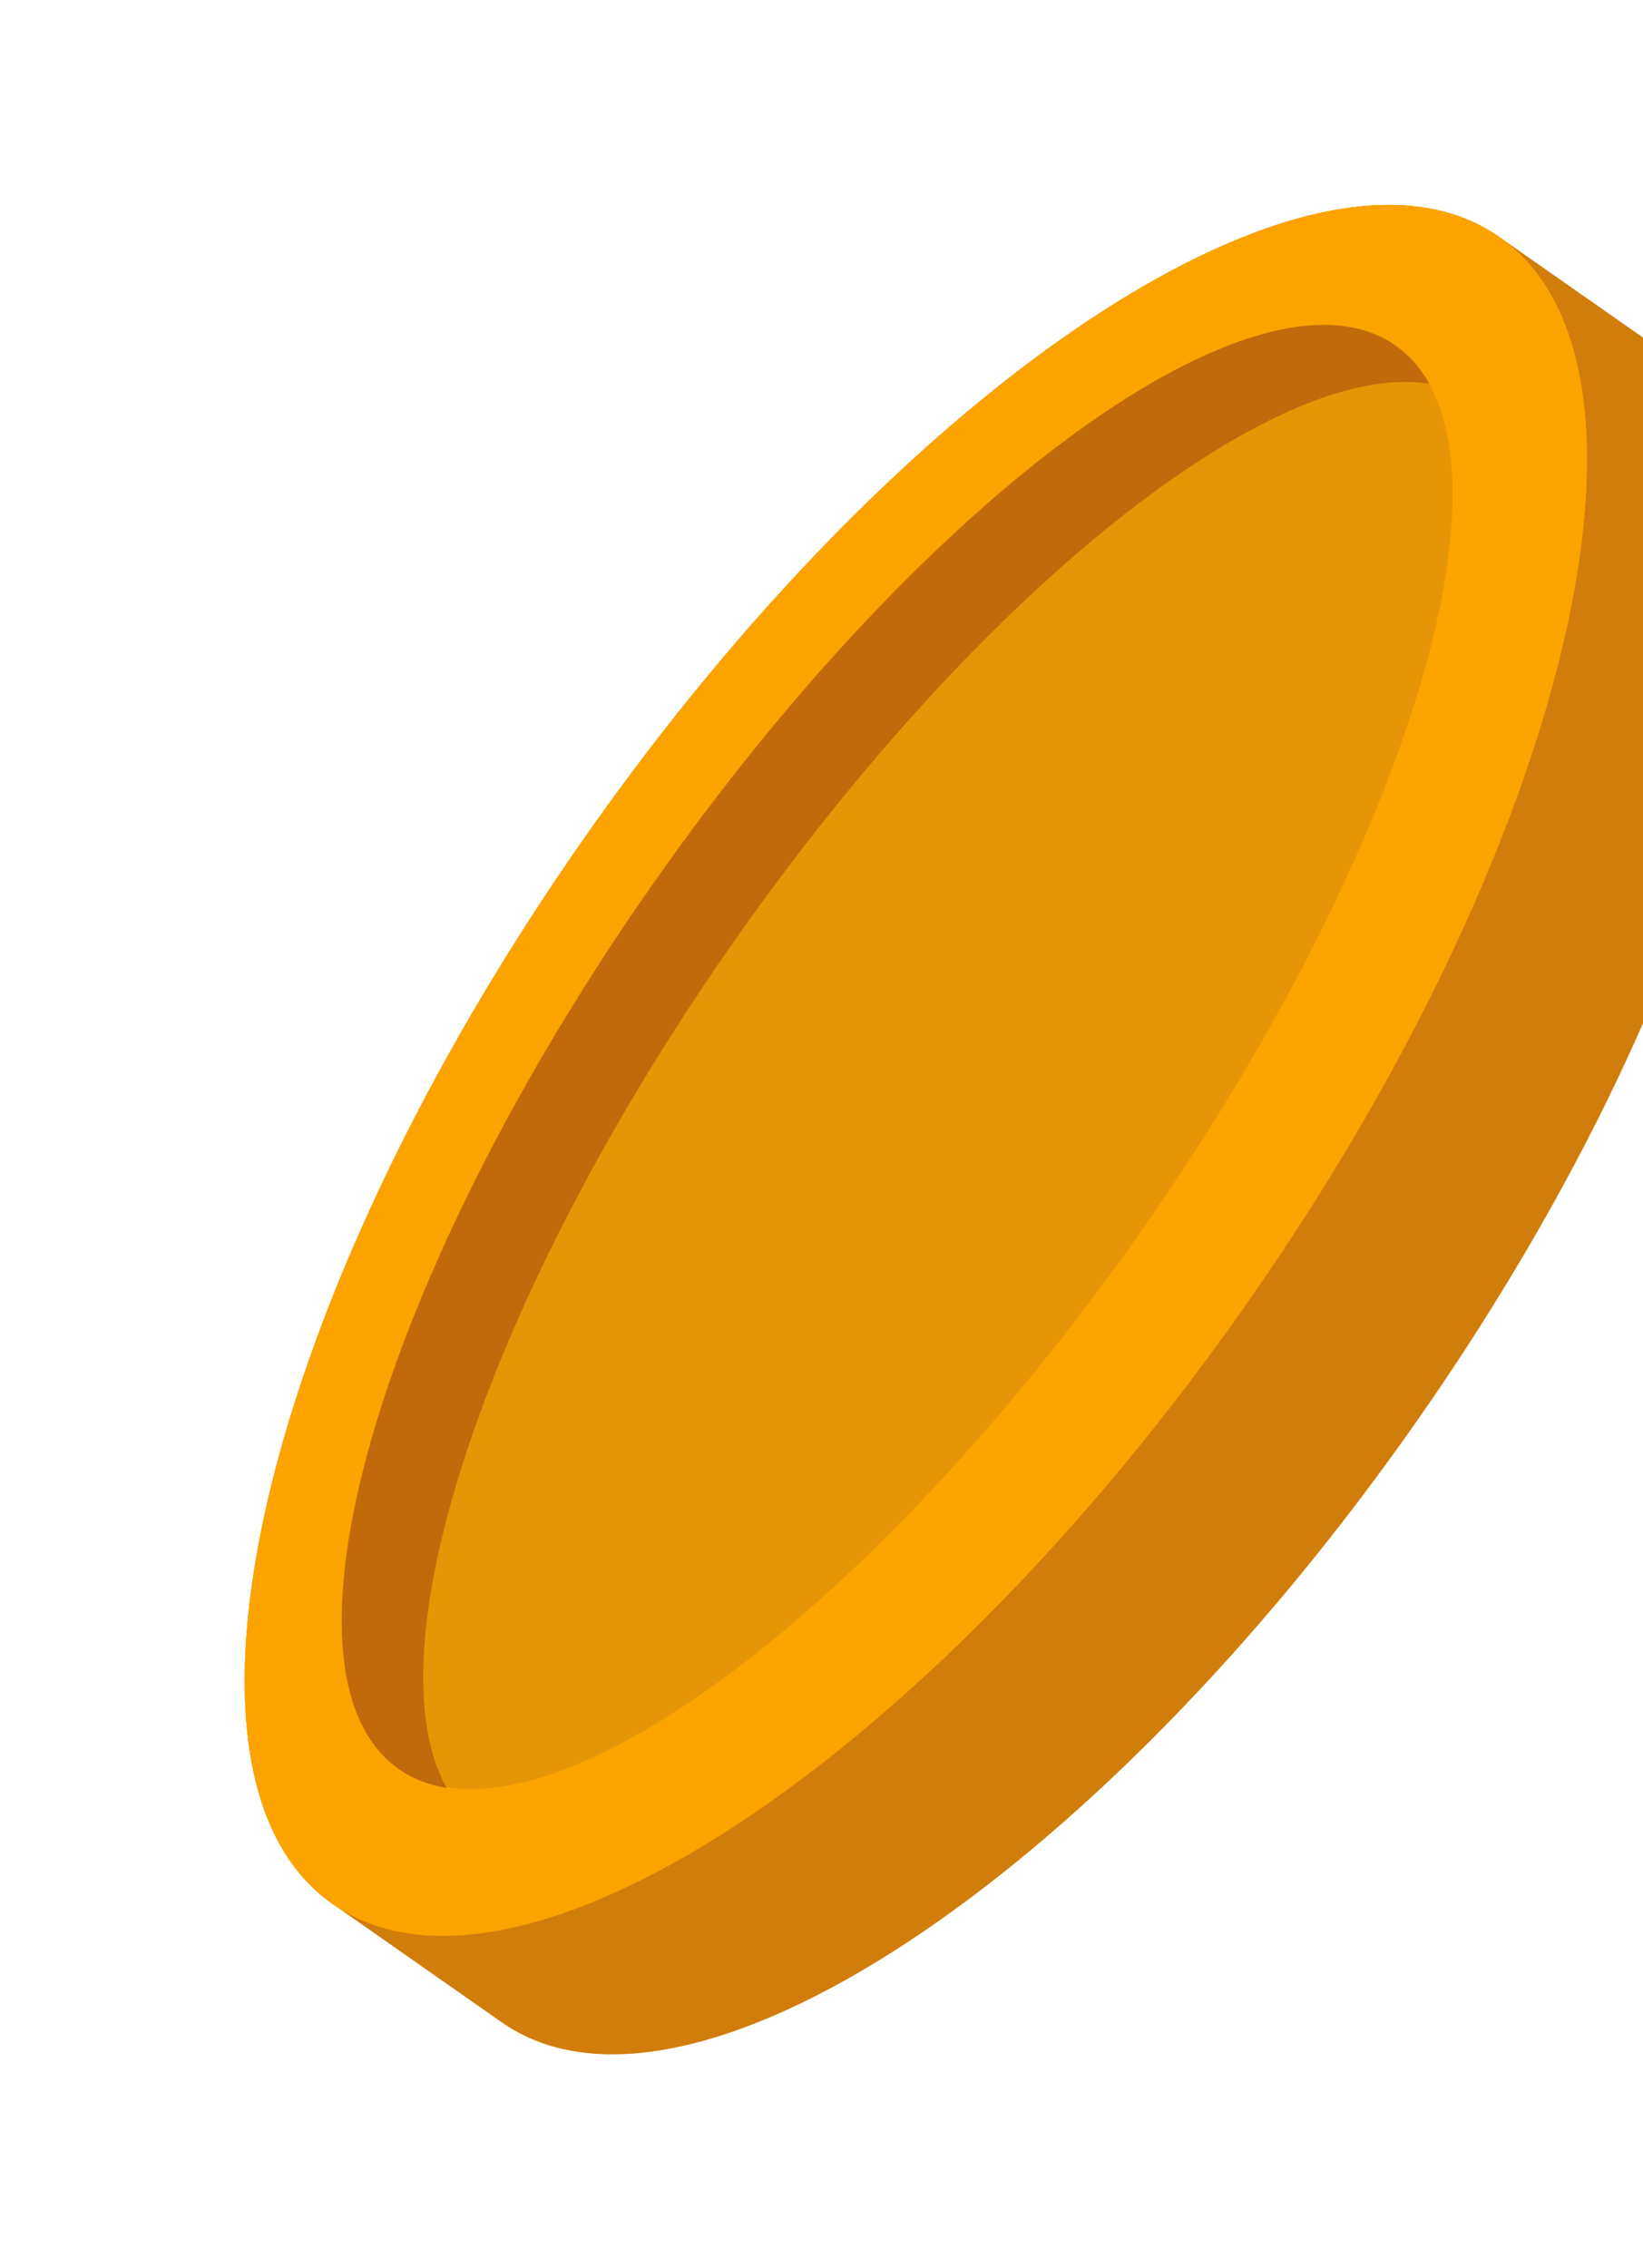 <svg width="92" height="127" viewBox="0 0 92 127" fill="none" xmlns="http://www.w3.org/2000/svg">
<g filter="url(#filter0_f_705_26025)">
<path d="M28.103 113.245L18.619 106.607C8.363 99.43 14.673 72.716 32.712 46.94C50.752 21.164 73.69 6.088 83.946 13.265L93.43 19.903C103.686 27.081 97.376 53.795 79.337 79.571C61.297 105.346 38.359 120.423 28.103 113.245Z" fill="#D17D0B"/>
<path d="M18.619 106.607C28.874 113.785 51.812 98.709 69.852 72.933C87.892 47.157 94.202 20.443 83.946 13.265C73.69 6.088 50.752 21.164 32.712 46.94C14.673 72.716 8.363 99.43 18.619 106.607Z" fill="#FCA300"/>
<path d="M18.619 106.607C28.874 113.785 51.812 98.709 69.852 72.933C87.892 47.157 94.202 20.443 83.946 13.265C73.69 6.088 50.752 21.164 32.712 46.94C14.673 72.716 8.363 99.43 18.619 106.607Z" fill="#FCA300"/>
<ellipse cx="48.655" cy="16.777" rx="48.655" ry="16.777" transform="matrix(-0.573 0.819 0.819 0.573 64.394 9.726)" fill="#E59606"/>
<path d="M36.495 49.589C21.088 71.604 14.752 93.757 22.343 99.07C23.12 99.613 24.013 99.956 25.007 100.116C20.707 92.412 27.225 72.541 41.055 52.78C54.886 33.018 71.324 20.087 80.035 21.489C79.545 20.611 78.916 19.89 78.139 19.346C70.548 14.033 51.903 27.574 36.495 49.589Z" fill="#C16A0C"/>
</g>
<defs>
<filter id="filter0_f_705_26025" x="3.702" y="1.477" width="104.644" height="123.556" filterUnits="userSpaceOnUse" color-interpolation-filters="sRGB">
<feFlood flood-opacity="0" result="BackgroundImageFix"/>
<feBlend mode="normal" in="SourceGraphic" in2="BackgroundImageFix" result="shape"/>
<feGaussianBlur stdDeviation="5" result="effect1_foregroundBlur_705_26025"/>
</filter>
</defs>
</svg>

